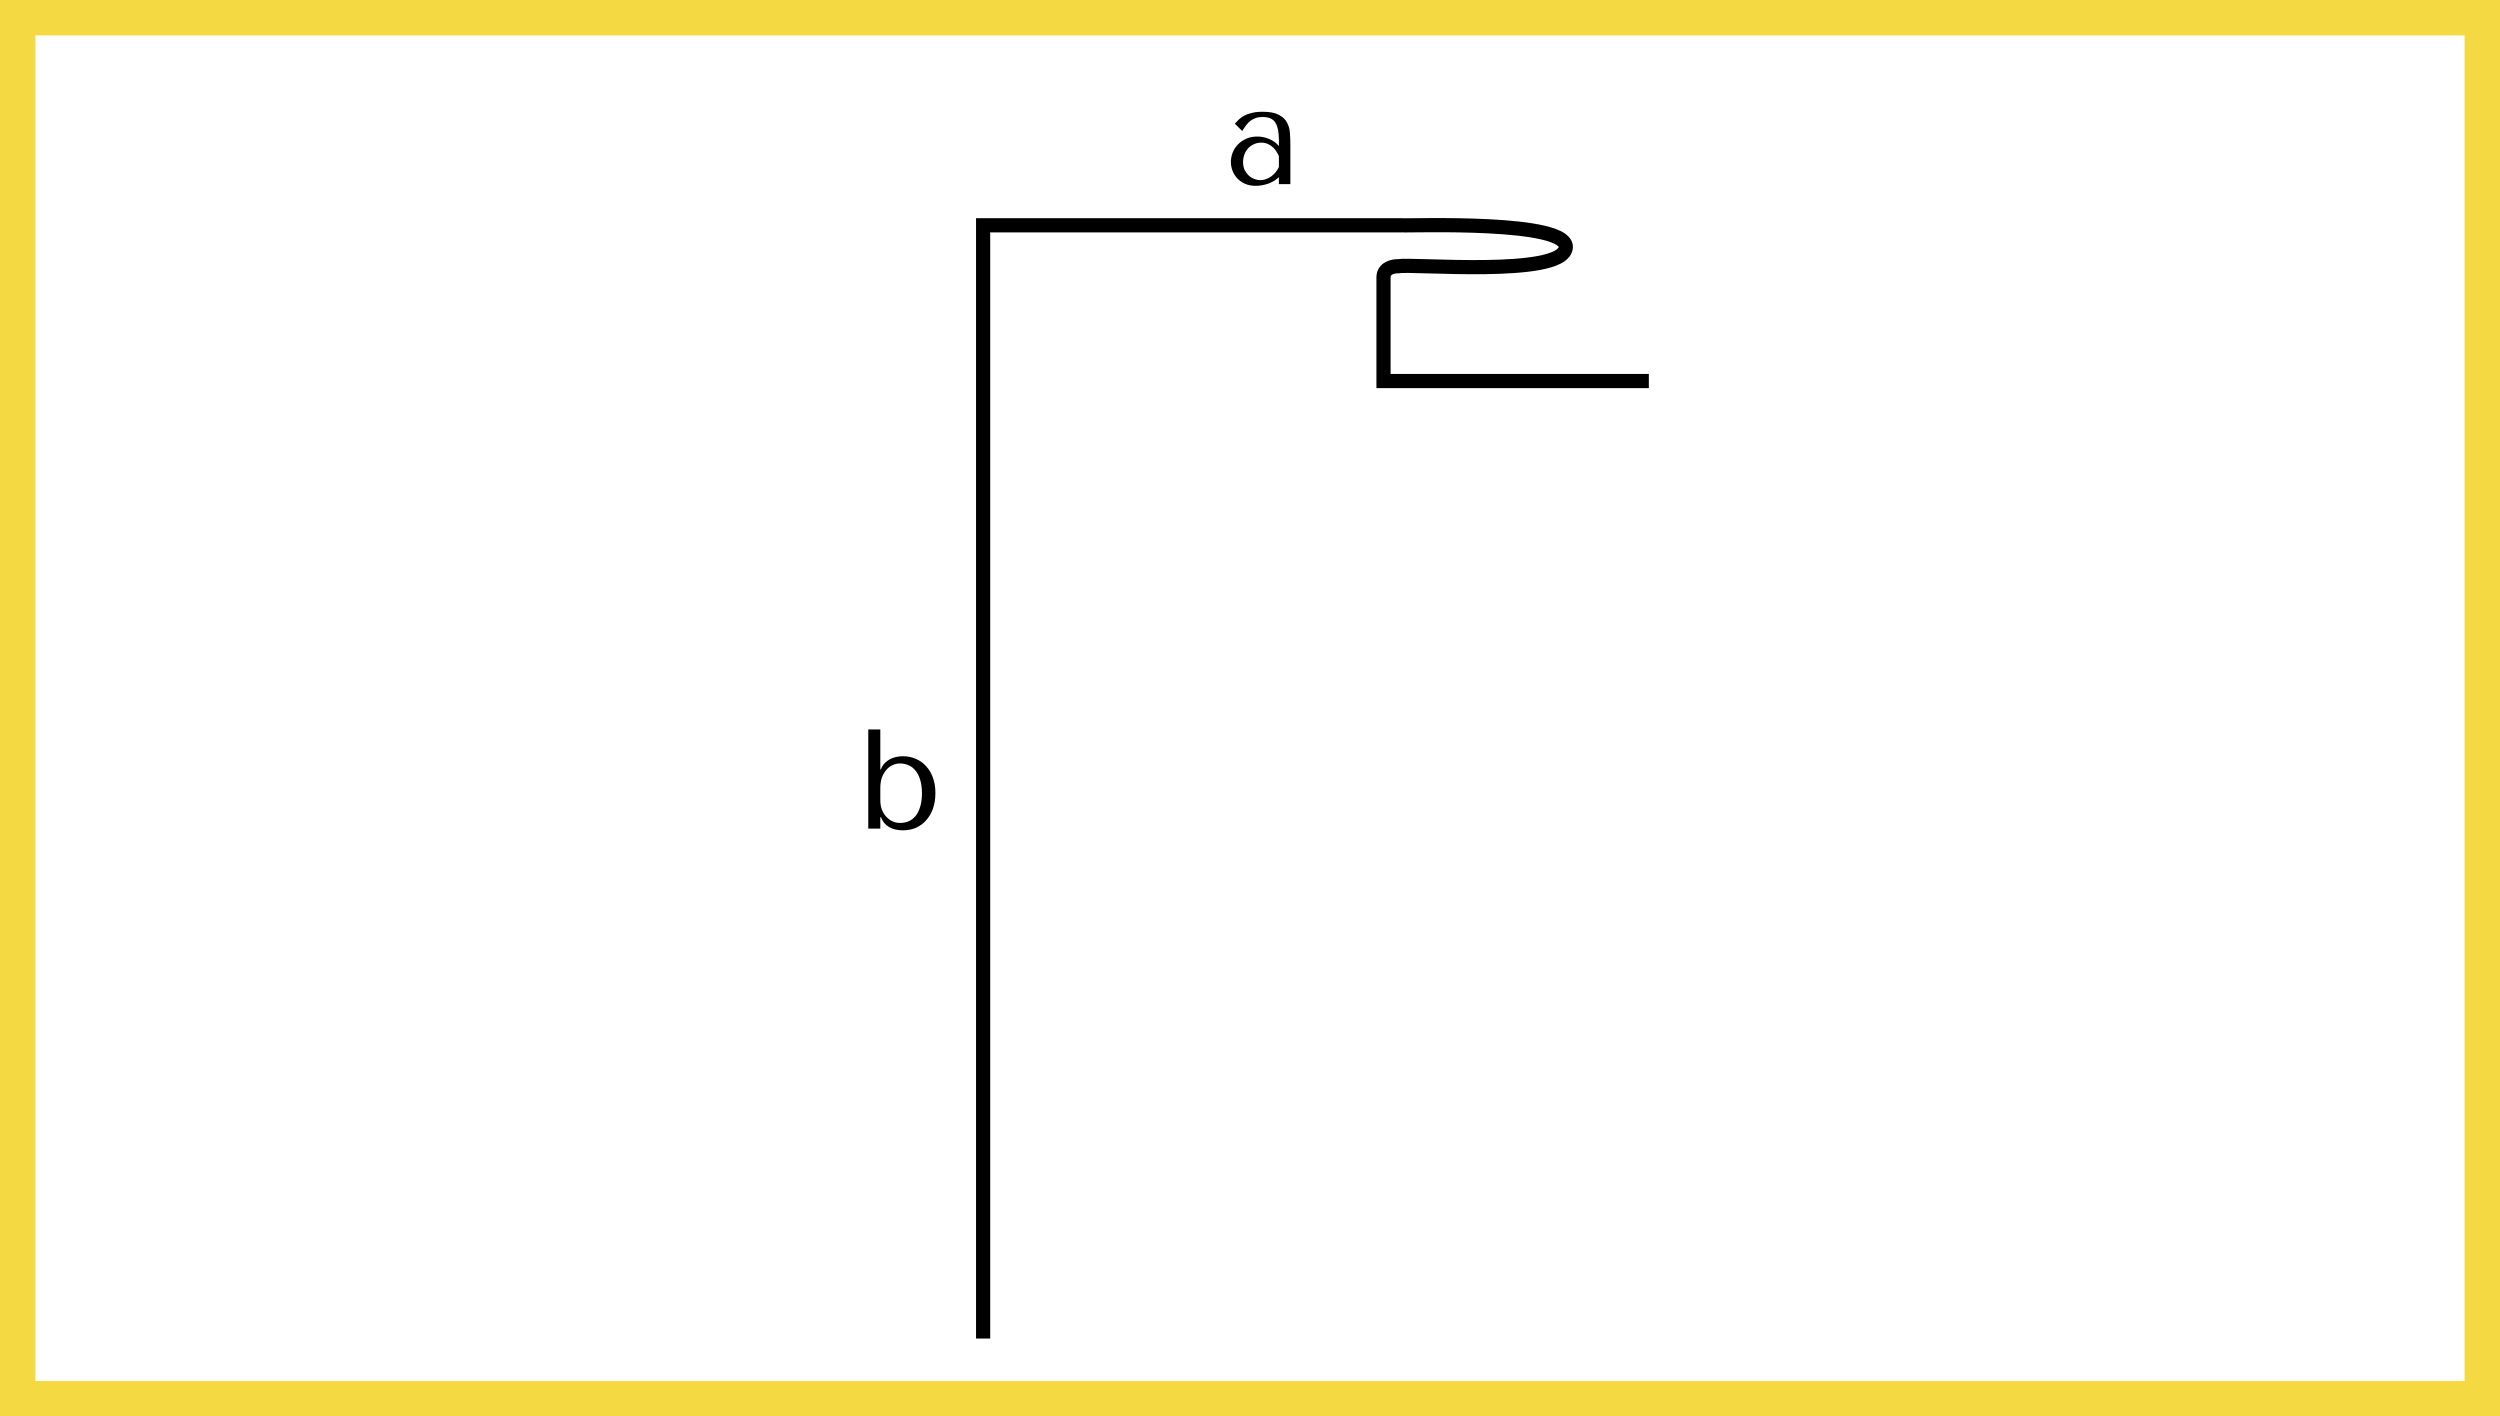 <?xml version="1.0" encoding="UTF-8"?> <svg xmlns="http://www.w3.org/2000/svg" width="353" height="200" viewBox="0 0 353 200" fill="none"><rect x="2.5" y="2.5" width="348" height="195" stroke="#F5D943" stroke-width="5"></rect><path d="M178.28 15.78C179.253 15.78 180.007 15.92 180.54 16.2C181.073 16.467 181.46 16.82 181.7 17.26C181.953 17.7 182.1 18.207 182.14 18.78C182.18 19.353 182.2 19.94 182.2 20.54V26H180.58V25.02C180.193 25.393 179.7 25.693 179.1 25.92C178.5 26.133 177.9 26.24 177.3 26.24C176.727 26.24 176.22 26.14 175.78 25.94C175.34 25.74 174.973 25.48 174.68 25.16C174.387 24.84 174.167 24.48 174.02 24.08C173.873 23.68 173.8 23.273 173.8 22.86C173.8 22.433 173.88 22.007 174.04 21.58C174.2 21.153 174.44 20.773 174.76 20.44C175.08 20.093 175.473 19.813 175.94 19.6C176.407 19.387 176.94 19.28 177.54 19.28C178.14 19.28 178.707 19.4 179.24 19.64C179.787 19.867 180.233 20.193 180.58 20.62V19.76C180.58 18.667 180.413 17.853 180.08 17.32C179.76 16.787 179.167 16.52 178.3 16.52C177.927 16.52 177.6 16.567 177.32 16.66C177.04 16.753 176.787 16.887 176.56 17.06C176.347 17.22 176.147 17.427 175.96 17.68C175.773 17.92 175.587 18.193 175.4 18.5L174.36 17.46C174.547 17.26 174.74 17.06 174.94 16.86C175.153 16.66 175.407 16.48 175.7 16.32C176.007 16.16 176.367 16.033 176.78 15.94C177.193 15.833 177.693 15.78 178.28 15.78ZM180.58 22.04C180.513 21.88 180.413 21.693 180.28 21.48C180.16 21.267 180 21.06 179.8 20.86C179.6 20.66 179.36 20.493 179.08 20.36C178.8 20.213 178.467 20.14 178.08 20.14C177.693 20.14 177.34 20.22 177.02 20.38C176.7 20.527 176.427 20.727 176.2 20.98C175.987 21.22 175.82 21.507 175.7 21.84C175.58 22.173 175.52 22.52 175.52 22.88C175.52 23.307 175.593 23.68 175.74 24C175.9 24.307 176.1 24.573 176.34 24.8C176.58 25.013 176.847 25.173 177.14 25.28C177.433 25.387 177.713 25.44 177.98 25.44C178.233 25.44 178.487 25.393 178.74 25.3C179.007 25.207 179.253 25.08 179.48 24.92C179.72 24.747 179.933 24.547 180.12 24.32C180.307 24.093 180.46 23.847 180.58 23.58V22.04Z" fill="black"></path><path d="M122.6 103H124.3V108.64H124.38C124.513 108.293 124.687 108.007 124.9 107.78C125.127 107.54 125.38 107.347 125.66 107.2C125.94 107.053 126.233 106.947 126.54 106.88C126.86 106.813 127.18 106.78 127.5 106.78C128.167 106.78 128.78 106.907 129.34 107.16C129.9 107.4 130.38 107.747 130.78 108.2C131.193 108.653 131.513 109.2 131.74 109.84C131.967 110.48 132.08 111.193 132.08 111.98C132.08 112.78 131.967 113.507 131.74 114.16C131.513 114.8 131.193 115.353 130.78 115.82C130.38 116.273 129.9 116.627 129.34 116.88C128.78 117.12 128.167 117.24 127.5 117.24C125.913 117.24 124.873 116.62 124.38 115.38H124.3V117H122.6V103ZM124.3 113C124.3 113.44 124.367 113.86 124.5 114.26C124.647 114.647 124.847 114.987 125.1 115.28C125.353 115.56 125.647 115.787 125.98 115.96C126.327 116.12 126.693 116.2 127.08 116.2C127.493 116.2 127.887 116.127 128.26 115.98C128.647 115.82 128.98 115.573 129.26 115.24C129.54 114.907 129.76 114.473 129.92 113.94C130.093 113.407 130.18 112.767 130.18 112.02C130.18 111.26 130.093 110.613 129.92 110.08C129.76 109.547 129.533 109.113 129.24 108.78C128.96 108.433 128.633 108.187 128.26 108.04C127.887 107.88 127.493 107.8 127.08 107.8C126.707 107.8 126.353 107.88 126.02 108.04C125.687 108.187 125.393 108.413 125.14 108.72C124.887 109.013 124.68 109.373 124.52 109.8C124.373 110.227 124.3 110.713 124.3 111.26V113Z" fill="black"></path><path fill-rule="evenodd" clip-rule="evenodd" d="M137.816 31V189H139.816V32.814H197.941C198.065 32.822 198.238 32.823 198.405 32.822C198.631 32.822 198.931 32.819 199.29 32.815L199.562 32.812C200.246 32.805 201.114 32.796 202.109 32.792C204.376 32.784 207.288 32.806 210.14 32.952C213.006 33.098 215.752 33.365 217.711 33.832C218.703 34.068 219.399 34.334 219.801 34.601C219.997 34.731 220.068 34.824 220.089 34.86C220.096 34.874 220.094 34.864 220.092 34.876C220.078 34.943 219.99 35.162 219.442 35.445C218.914 35.718 218.132 35.955 217.119 36.146C215.102 36.526 212.423 36.677 209.652 36.713C206.892 36.749 204.095 36.671 201.854 36.608L201.799 36.606C200.706 36.575 199.74 36.548 198.987 36.541C198.604 36.537 198.266 36.538 197.988 36.547C197.78 36.554 197.565 36.566 197.379 36.593C196.916 36.591 196.266 36.678 195.679 36.984C194.987 37.343 194.352 38.04 194.352 39.144V54.804H232.816V52.804H196.352V39.144C196.352 39.009 196.385 38.946 196.408 38.913C196.437 38.87 196.493 38.815 196.602 38.758C196.841 38.633 197.181 38.585 197.416 38.594L197.538 38.599L197.658 38.574C197.658 38.574 197.666 38.572 197.686 38.57C197.706 38.567 197.733 38.564 197.769 38.561C197.842 38.555 197.936 38.55 198.054 38.546C198.29 38.538 198.596 38.537 198.967 38.54C199.702 38.548 200.653 38.575 201.761 38.606L201.798 38.607C204.034 38.67 206.871 38.749 209.678 38.713C212.474 38.676 215.295 38.525 217.489 38.112C218.58 37.906 219.581 37.624 220.36 37.222C221.119 36.83 221.863 36.219 222.053 35.268C222.27 34.185 221.616 33.403 220.905 32.933C220.205 32.47 219.234 32.139 218.174 31.886C216.029 31.375 213.131 31.101 210.241 30.954C207.337 30.806 204.384 30.784 202.102 30.792C201.099 30.796 200.223 30.805 199.539 30.813L199.268 30.816C198.909 30.819 198.618 30.822 198.402 30.822C198.2 30.823 198.107 30.82 198.084 30.82C198.08 30.82 198.078 30.82 198.078 30.82L198.028 30.814H138H137.816V31Z" fill="black"></path></svg> 